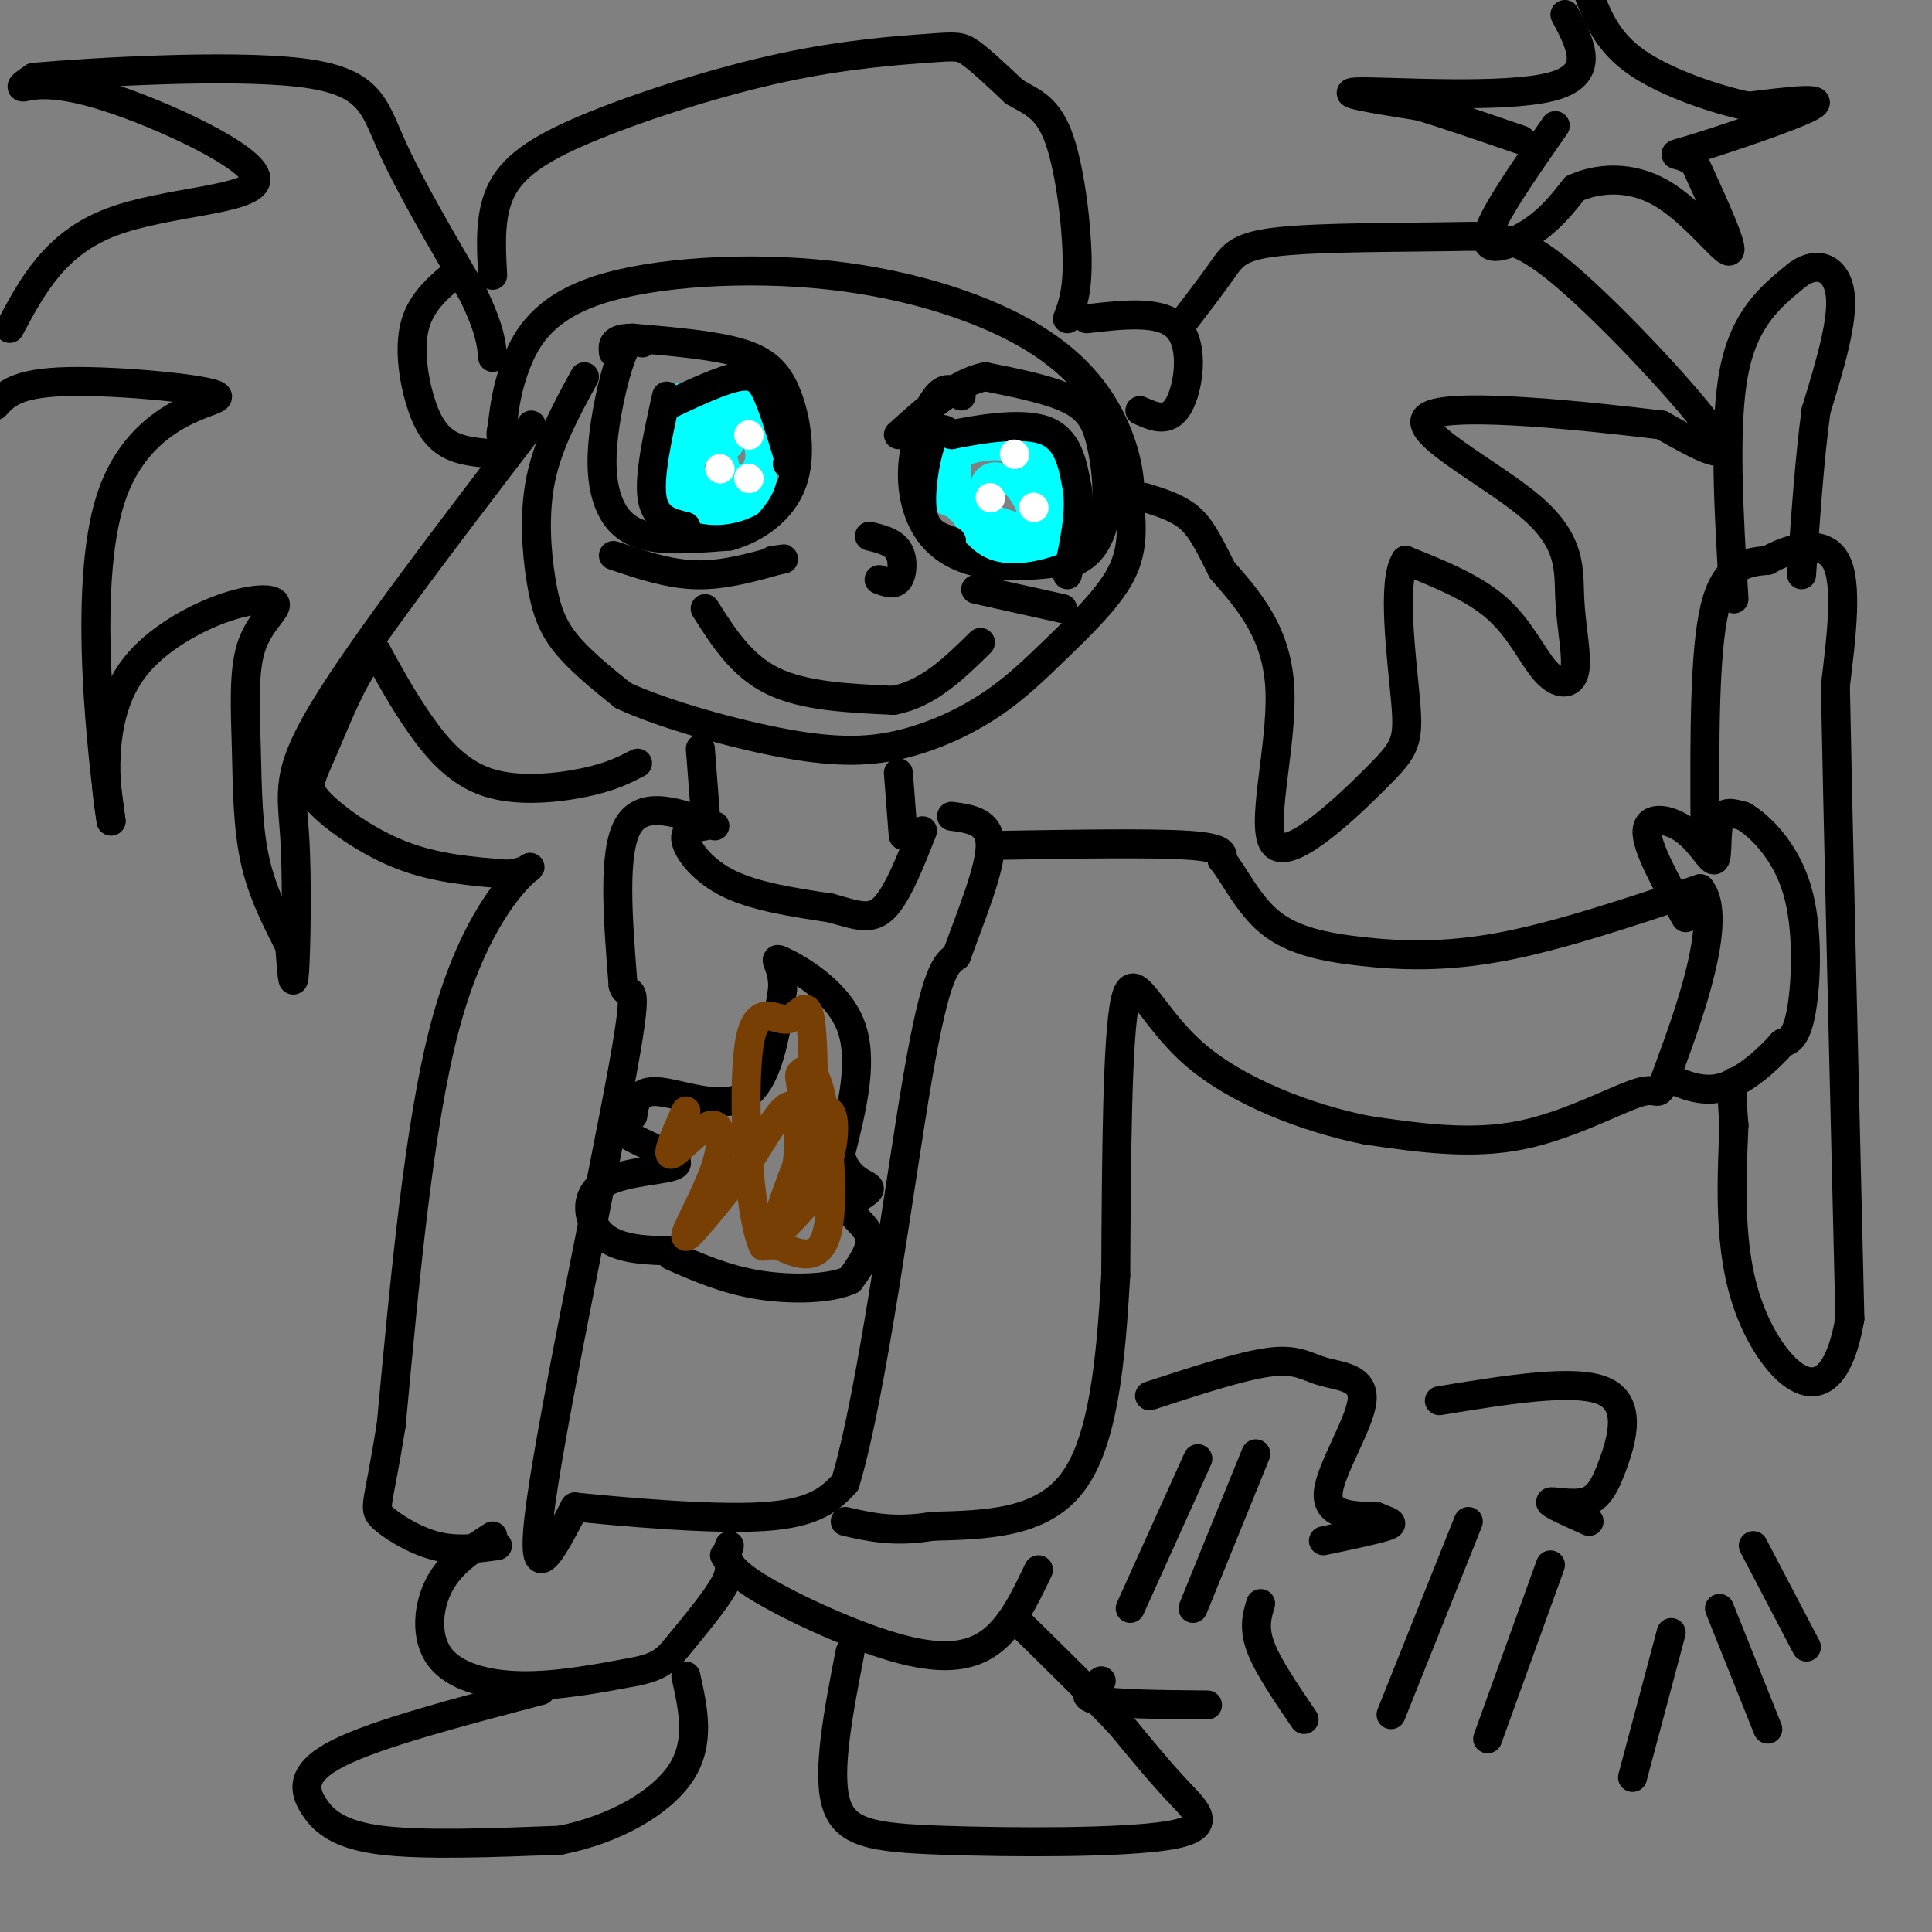 <svg viewBox='0 0 400 400' version='1.1' xmlns='http://www.w3.org/2000/svg' xmlns:xlink='http://www.w3.org/1999/xlink'><rect x="0" y="0" width="400" height="400" fill="#808080" stroke="none"/><g fill='none' stroke='#000000' stroke-width='6' stroke-linecap='round' stroke-linejoin='round'><path d='M121,78c-3.726,6.821 -7.452,13.643 -9,21c-1.548,7.357 -0.917,15.250 0,21c0.917,5.750 2.119,9.357 5,13c2.881,3.643 7.440,7.321 12,11'/><path d='M129,144c8.347,3.875 23.214,8.062 34,10c10.786,1.938 17.490,1.627 24,0c6.510,-1.627 12.828,-4.570 18,-8c5.172,-3.430 9.200,-7.347 14,-12c4.800,-4.653 10.371,-10.044 13,-15c2.629,-4.956 2.314,-9.478 2,-14'/><path d='M234,105c0.169,-4.847 -0.409,-9.964 -3,-16c-2.591,-6.036 -7.194,-12.990 -17,-19c-9.806,-6.010 -24.814,-11.075 -42,-13c-17.186,-1.925 -36.550,-0.711 -48,3c-11.450,3.711 -14.986,9.917 -17,15c-2.014,5.083 -2.507,9.041 -3,13'/><path d='M104,88c-0.500,2.500 -0.250,2.250 0,2'/><path d='M110,88c-17.488,22.857 -34.976,45.714 -43,59c-8.024,13.286 -6.583,17.000 -6,26c0.583,9.000 0.310,23.286 0,28c-0.310,4.714 -0.655,-0.143 -1,-5'/><path d='M60,196c-1.632,-3.471 -5.212,-9.649 -7,-17c-1.788,-7.351 -1.783,-15.877 -2,-24c-0.217,-8.123 -0.655,-15.844 1,-21c1.655,-5.156 5.402,-7.746 5,-9c-0.402,-1.254 -4.953,-1.171 -11,1c-6.047,2.171 -13.590,6.431 -18,12c-4.410,5.569 -5.689,12.448 -6,18c-0.311,5.552 0.344,9.776 1,14'/><path d='M23,170c-1.625,-11.799 -6.188,-48.297 0,-67c6.188,-18.703 23.128,-19.612 22,-21c-1.128,-1.388 -20.322,-3.254 -31,-3c-10.678,0.254 -12.839,2.627 -15,5'/><path d='M2,68c4.678,-8.781 9.356,-17.563 21,-22c11.644,-4.437 30.255,-4.530 30,-9c-0.255,-4.470 -19.376,-13.319 -31,-17c-11.624,-3.681 -15.750,-2.195 -17,-2c-1.250,0.195 0.375,-0.903 2,-2'/><path d='M7,16c11.821,-1.060 40.375,-2.708 55,-1c14.625,1.708 15.321,6.774 19,15c3.679,8.226 10.339,19.613 17,31'/><path d='M98,61c3.500,7.333 3.750,10.167 4,13'/><path d='M95,56c-3.798,3.095 -7.595,6.190 -9,11c-1.405,4.810 -0.417,11.333 1,16c1.417,4.667 3.262,7.476 6,9c2.738,1.524 6.369,1.762 10,2'/><path d='M103,94c1.667,0.167 0.833,-0.417 0,-1'/><path d='M102,57c-0.351,-6.468 -0.703,-12.937 2,-18c2.703,-5.063 8.459,-8.721 19,-13c10.541,-4.279 25.867,-9.178 39,-12c13.133,-2.822 24.074,-3.568 30,-4c5.926,-0.432 6.836,-0.552 9,1c2.164,1.552 5.582,4.776 9,8'/><path d='M210,19c3.167,1.940 6.583,2.792 9,9c2.417,6.208 3.833,17.774 4,25c0.167,7.226 -0.917,10.113 -2,13'/><path d='M225,66c7.844,-0.911 15.689,-1.822 19,2c3.311,3.822 2.089,12.378 0,16c-2.089,3.622 -5.044,2.311 -8,1'/><path d='M244,68c3.383,-4.416 6.766,-8.832 9,-12c2.234,-3.168 3.320,-5.086 12,-6c8.680,-0.914 24.956,-0.822 35,-1c10.044,-0.178 13.858,-0.625 24,8c10.142,8.625 26.612,26.321 31,33c4.388,6.679 -3.306,2.339 -11,-2'/><path d='M344,88c-13.727,-1.669 -42.546,-4.840 -48,-2c-5.454,2.840 12.456,11.691 21,19c8.544,7.309 7.720,13.077 8,19c0.280,5.923 1.663,12.000 1,15c-0.663,3.000 -3.371,2.923 -6,0c-2.629,-2.923 -5.180,-8.692 -10,-13c-4.820,-4.308 -11.910,-7.154 -19,-10'/><path d='M291,116c-2.931,4.393 -0.758,20.376 0,29c0.758,8.624 0.100,9.889 -6,16c-6.100,6.111 -17.642,17.068 -21,14c-3.358,-3.068 1.469,-20.162 1,-32c-0.469,-11.838 -6.235,-18.419 -12,-25'/><path d='M253,118c-3.022,-6.156 -4.578,-9.044 -7,-11c-2.422,-1.956 -5.711,-2.978 -9,-4'/><path d='M133,71c-1.244,-0.711 -2.488,-1.423 -4,2c-1.512,3.423 -3.292,10.979 -4,17c-0.708,6.021 -0.344,10.506 1,14c1.344,3.494 3.670,5.998 8,7c4.330,1.002 10.665,0.501 17,0'/><path d='M151,111c5.545,-1.534 10.909,-5.370 13,-11c2.091,-5.630 0.909,-13.054 -1,-18c-1.909,-4.946 -4.545,-7.413 -10,-9c-5.455,-1.587 -13.727,-2.293 -22,-3'/><path d='M131,70c-4.333,0.000 -4.167,1.500 -4,3'/><path d='M199,82c-1.502,-1.180 -3.005,-2.360 -5,0c-1.995,2.360 -4.483,8.262 -5,14c-0.517,5.738 0.938,11.314 4,15c3.062,3.686 7.732,5.482 13,6c5.268,0.518 11.134,-0.241 17,-1'/><path d='M223,116c4.011,-1.986 5.539,-6.450 6,-11c0.461,-4.550 -0.145,-9.187 -1,-13c-0.855,-3.813 -1.959,-6.804 -6,-9c-4.041,-2.196 -11.021,-3.598 -18,-5'/><path d='M204,78c-6.000,1.167 -12.000,6.583 -18,12'/></g>
<g fill='none' stroke='#00ffff' stroke-width='6' stroke-linecap='round' stroke-linejoin='round'><path d='M146,104c-3.288,-0.223 -6.576,-0.447 -8,-4c-1.424,-3.553 -0.985,-10.437 0,-14c0.985,-3.563 2.515,-3.806 5,-4c2.485,-0.194 5.924,-0.341 8,0c2.076,0.341 2.790,1.169 4,4c1.210,2.831 2.917,7.666 3,11c0.083,3.334 -1.459,5.167 -3,7'/><path d='M155,104c-3.099,1.777 -9.345,2.718 -12,0c-2.655,-2.718 -1.717,-9.096 -1,-14c0.717,-4.904 1.213,-8.335 4,-8c2.787,0.335 7.866,4.436 10,8c2.134,3.564 1.324,6.590 0,8c-1.324,1.410 -3.162,1.205 -5,1'/><path d='M151,99c-2.656,0.538 -6.797,1.384 -8,0c-1.203,-1.384 0.531,-4.998 2,-7c1.469,-2.002 2.672,-2.392 4,1c1.328,3.392 2.781,10.567 1,12c-1.781,1.433 -6.794,-2.876 -8,-6c-1.206,-3.124 1.397,-5.062 4,-7'/><path d='M146,92c0.667,-1.167 0.333,-0.583 0,0'/><path d='M204,108c-2.673,-0.887 -5.345,-1.774 -7,-5c-1.655,-3.226 -2.292,-8.792 2,-11c4.292,-2.208 13.512,-1.060 18,2c4.488,3.060 4.244,8.030 4,13'/><path d='M221,107c0.559,2.968 -0.044,3.890 -3,5c-2.956,1.110 -8.263,2.410 -12,1c-3.737,-1.410 -5.902,-5.530 -7,-9c-1.098,-3.470 -1.129,-6.291 -1,-8c0.129,-1.709 0.419,-2.306 3,-3c2.581,-0.694 7.452,-1.484 11,1c3.548,2.484 5.774,8.242 8,14'/><path d='M220,108c-1.452,3.214 -9.083,4.250 -13,2c-3.917,-2.250 -4.119,-7.786 -3,-10c1.119,-2.214 3.560,-1.107 6,0'/><path d='M210,100c1.857,1.381 3.500,4.833 4,7c0.500,2.167 -0.143,3.048 -4,2c-3.857,-1.048 -10.929,-4.024 -18,-7'/><path d='M157,90c-3.733,-2.356 -7.467,-4.711 -9,-4c-1.533,0.711 -0.867,4.489 0,6c0.867,1.511 1.933,0.756 3,0'/></g>
<g fill='none' stroke='#000000' stroke-width='6' stroke-linecap='round' stroke-linejoin='round'><path d='M138,82c-1.833,8.250 -3.667,16.500 -3,21c0.667,4.500 3.833,5.250 7,6'/><path d='M138,84c5.756,-2.711 11.511,-5.422 15,-6c3.489,-0.578 4.711,0.978 6,4c1.289,3.022 2.644,7.511 4,12'/><path d='M163,94c0.667,2.333 0.333,2.167 0,2'/><path d='M197,112c-2.667,-0.889 -5.333,-1.778 -6,-6c-0.667,-4.222 0.667,-11.778 2,-15c1.333,-3.222 2.667,-2.111 4,-1'/><path d='M197,90c4.533,-0.911 13.867,-2.689 19,-1c5.133,1.689 6.067,6.844 7,12'/><path d='M223,101c0.833,5.000 -0.583,11.500 -2,18'/></g>
<g fill='none' stroke='#ffffff' stroke-width='6' stroke-linecap='round' stroke-linejoin='round'><path d='M149,97c0.000,0.000 0.100,0.100 0.1,0.1'/><path d='M155,90c0.000,0.000 0.100,0.100 0.1,0.1'/><path d='M155,99c0.000,0.000 0.100,0.100 0.1,0.1'/><path d='M205,103c0.000,0.000 0.100,0.100 0.1,0.1'/><path d='M210,94c0.000,0.000 0.100,0.100 0.1,0.1'/><path d='M214,105c0.000,0.000 0.100,0.100 0.1,0.1'/></g>
<g fill='none' stroke='#000000' stroke-width='6' stroke-linecap='round' stroke-linejoin='round'><path d='M180,111c2.444,0.600 4.889,1.200 6,3c1.111,1.800 0.889,4.800 0,6c-0.889,1.200 -2.444,0.600 -4,0'/><path d='M146,126c3.750,5.917 7.500,11.833 14,15c6.500,3.167 15.750,3.583 25,4'/><path d='M185,145c7.167,-1.333 12.583,-6.667 18,-12'/><path d='M322,26c-6.711,9.622 -13.422,19.244 -14,23c-0.578,3.756 4.978,1.644 9,-1c4.022,-2.644 6.511,-5.822 9,-9'/><path d='M326,39c4.548,-2.095 11.417,-2.833 18,1c6.583,3.833 12.881,12.238 14,12c1.119,-0.238 -2.940,-9.119 -7,-18'/><path d='M351,34c-2.952,-2.929 -6.833,-1.250 -1,-3c5.833,-1.750 21.381,-6.929 25,-9c3.619,-2.071 -4.690,-1.036 -13,0'/><path d='M362,22c-6.689,-1.378 -16.911,-4.822 -23,-9c-6.089,-4.178 -8.044,-9.089 -10,-14'/><path d='M324,3c3.333,6.289 6.667,12.578 -3,15c-9.667,2.422 -32.333,0.978 -39,1c-6.667,0.022 2.667,1.511 12,3'/><path d='M294,22c5.500,1.667 13.250,4.333 21,7'/><path d='M145,155c0.000,0.000 1.000,13.000 1,13'/><path d='M186,160c0.000,0.000 1.000,13.000 1,13'/><path d='M248,302c0.000,0.000 -14.000,31.000 -14,31'/><path d='M260,301c0.000,0.000 -13.000,32.000 -13,32'/><path d='M238,289c9.635,-3.147 19.270,-6.293 25,-7c5.730,-0.707 7.557,1.027 11,2c3.443,0.973 8.504,1.185 8,6c-0.504,4.815 -6.573,14.233 -7,19c-0.427,4.767 4.786,4.884 10,5'/><path d='M285,314c2.578,1.089 4.022,1.311 2,2c-2.022,0.689 -7.511,1.844 -13,3'/><path d='M261,332c-0.750,2.500 -1.500,5.000 0,9c1.500,4.000 5.250,9.500 9,15'/><path d='M228,348c-2.333,1.583 -4.667,3.167 -1,4c3.667,0.833 13.333,0.917 23,1'/><path d='M304,315c0.000,0.000 -16.000,40.000 -16,40'/><path d='M321,324c0.000,0.000 -13.000,36.000 -13,36'/><path d='M298,290c14.030,-2.295 28.061,-4.590 34,-2c5.939,2.590 3.788,10.065 2,15c-1.788,4.935 -3.212,7.329 -6,8c-2.788,0.671 -6.939,-0.380 -7,0c-0.061,0.380 3.970,2.190 8,4'/><path d='M356,333c0.000,0.000 10.000,25.000 10,25'/><path d='M346,338c0.000,0.000 -8.000,30.000 -8,30'/><path d='M363,320c0.000,0.000 11.000,21.000 11,21'/><path d='M146,171c-2.222,0.378 -4.444,0.756 -4,3c0.444,2.244 3.556,6.356 9,9c5.444,2.644 13.222,3.822 21,5'/><path d='M172,188c5.356,1.489 8.244,2.711 11,0c2.756,-2.711 5.378,-9.356 8,-16'/><path d='M148,171c-7.417,-2.750 -14.833,-5.500 -18,0c-3.167,5.500 -2.083,19.250 -1,33'/><path d='M129,204c0.940,3.607 3.792,-3.875 0,17c-3.792,20.875 -14.226,70.107 -17,90c-2.774,19.893 2.113,10.446 7,1'/><path d='M119,312c9.000,0.911 28.000,2.689 39,2c11.000,-0.689 14.000,-3.844 17,-7'/><path d='M175,307c5.622,-18.644 11.178,-61.756 15,-84c3.822,-22.244 5.911,-23.622 8,-25'/><path d='M198,198c3.156,-8.733 7.044,-18.067 7,-23c-0.044,-4.933 -4.022,-5.467 -8,-6'/><path d='M127,115c5.667,1.917 11.333,3.833 17,4c5.667,0.167 11.333,-1.417 17,-3'/><path d='M161,116c2.667,-0.500 0.833,-0.250 -1,0'/><path d='M202,122c0.000,0.000 18.000,4.000 18,4'/><path d='M208,175c15.250,-0.250 30.500,-0.500 38,0c7.500,0.500 7.250,1.750 7,3'/><path d='M253,178c2.528,3.067 5.348,9.234 10,13c4.652,3.766 11.137,5.129 19,6c7.863,0.871 17.104,1.249 29,-1c11.896,-2.249 26.448,-7.124 41,-12'/><path d='M352,184c5.051,6.080 -2.821,27.279 -6,36c-3.179,8.721 -1.663,4.963 -6,6c-4.337,1.037 -14.525,6.868 -25,9c-10.475,2.132 -21.238,0.566 -32,-1'/><path d='M283,234c-12.286,-2.440 -27.000,-8.042 -36,-16c-9.000,-7.958 -12.286,-18.274 -14,-11c-1.714,7.274 -1.857,32.137 -2,57'/><path d='M231,264c-1.022,18.022 -2.578,34.578 -9,43c-6.422,8.422 -17.711,8.711 -29,9'/><path d='M193,316c-7.833,1.333 -12.917,0.167 -18,-1'/><path d='M132,158c-2.750,1.423 -5.500,2.845 -11,4c-5.500,1.155 -13.750,2.042 -20,0c-6.250,-2.042 -10.500,-7.012 -14,-12c-3.500,-4.988 -6.250,-9.994 -9,-15'/><path d='M78,135c-3.622,1.705 -8.177,13.467 -11,20c-2.823,6.533 -3.914,7.836 -1,11c2.914,3.164 9.833,8.190 17,11c7.167,2.810 14.584,3.405 22,4'/><path d='M105,181c4.905,-0.310 6.167,-3.083 3,0c-3.167,3.083 -10.762,12.024 -16,32c-5.238,19.976 -8.119,50.988 -11,82'/><path d='M81,295c-2.655,16.631 -3.792,17.208 -2,19c1.792,1.792 6.512,4.798 11,6c4.488,1.202 8.744,0.601 13,0'/><path d='M349,190c-4.105,-7.364 -8.211,-14.727 -8,-18c0.211,-3.273 4.737,-2.455 8,0c3.263,2.455 5.263,6.545 6,6c0.737,-0.545 0.211,-5.727 1,-8c0.789,-2.273 2.895,-1.636 5,-1'/><path d='M361,169c3.155,1.833 8.542,6.917 11,15c2.458,8.083 1.988,19.167 1,25c-0.988,5.833 -2.494,6.417 -4,7'/><path d='M369,216c-2.756,3.178 -7.644,7.622 -12,9c-4.356,1.378 -8.178,-0.311 -12,-2'/><path d='M353,171c-0.083,-17.917 -0.167,-35.833 2,-45c2.167,-9.167 6.583,-9.583 11,-10'/><path d='M366,116c4.822,-2.711 11.378,-4.489 14,0c2.622,4.489 1.311,15.244 0,26'/><path d='M380,142c0.500,26.167 1.750,78.583 3,131'/><path d='M383,273c-3.800,22.156 -14.800,12.044 -20,0c-5.200,-12.044 -4.600,-26.022 -4,-40'/><path d='M359,233c-0.667,-8.167 -0.333,-8.583 0,-9'/><path d='M359,124c-1.083,-17.917 -2.167,-35.833 0,-47c2.167,-11.167 7.583,-15.583 13,-20'/><path d='M372,57c4.244,-3.289 8.356,-1.511 9,4c0.644,5.511 -2.178,14.756 -5,24'/><path d='M376,85c-1.333,9.667 -2.167,21.833 -3,34'/><path d='M102,318c-4.286,2.726 -8.571,5.452 -11,10c-2.429,4.548 -3.000,10.917 0,15c3.000,4.083 9.571,5.881 17,6c7.429,0.119 15.714,-1.440 24,-3'/><path d='M132,346c5.214,-1.179 6.250,-2.625 9,-6c2.750,-3.375 7.214,-8.679 9,-12c1.786,-3.321 0.893,-4.661 0,-6'/><path d='M151,320c-0.631,1.970 -1.262,3.940 5,8c6.262,4.060 19.417,10.208 29,13c9.583,2.792 15.595,2.226 20,-1c4.405,-3.226 7.202,-9.113 10,-15'/><path d='M112,350c-16.988,4.458 -33.976,8.917 -42,13c-8.024,4.083 -7.083,7.792 -5,11c2.083,3.208 5.310,5.917 14,7c8.690,1.083 22.845,0.542 37,0'/><path d='M116,381c11.267,-2.222 20.933,-7.778 25,-14c4.067,-6.222 2.533,-13.111 1,-20'/><path d='M176,342c-2.370,12.215 -4.740,24.431 -3,31c1.740,6.569 7.590,7.493 22,8c14.410,0.507 37.380,0.598 47,-1c9.620,-1.598 5.892,-4.885 2,-9c-3.892,-4.115 -7.946,-9.057 -12,-14'/><path d='M232,357c-5.667,-6.000 -13.833,-14.000 -22,-22'/><path d='M140,259c-5.804,-0.102 -11.608,-0.204 -15,-3c-3.392,-2.796 -4.373,-8.285 0,-11c4.373,-2.715 14.100,-2.654 15,-4c0.900,-1.346 -7.029,-4.099 -10,-6c-2.971,-1.901 -0.986,-2.951 1,-4'/><path d='M131,231c0.310,-2.071 0.583,-5.250 5,-5c4.417,0.250 12.976,3.929 18,1c5.024,-2.929 6.512,-12.464 8,-22'/><path d='M162,205c0.381,-5.214 -2.667,-7.250 0,-6c2.667,1.250 11.048,5.786 14,13c2.952,7.214 0.476,17.107 -2,27'/><path d='M174,239c1.368,5.587 5.789,6.054 6,7c0.211,0.946 -3.789,2.370 -4,4c-0.211,1.630 3.368,3.466 4,6c0.632,2.534 -1.684,5.767 -4,9'/><path d='M176,265c-4.044,1.889 -12.156,2.111 -19,1c-6.844,-1.111 -12.422,-3.556 -18,-6'/></g>
<g fill='none' stroke='#783f04' stroke-width='6' stroke-linecap='round' stroke-linejoin='round'><path d='M142,230c-2.077,4.622 -4.153,9.244 -3,9c1.153,-0.244 5.536,-5.354 8,-6c2.464,-0.646 3.010,3.172 1,9c-2.010,5.828 -6.574,13.665 -6,14c0.574,0.335 6.287,-6.833 12,-14'/><path d='M154,242c4.017,-5.939 8.059,-13.785 10,-13c1.941,0.785 1.780,10.202 0,18c-1.780,7.798 -5.178,13.977 -4,9c1.178,-4.977 6.933,-21.109 10,-25c3.067,-3.891 3.448,4.460 1,11c-2.448,6.540 -7.724,11.270 -13,16'/><path d='M158,258c-3.097,-6.568 -4.338,-30.986 -3,-41c1.338,-10.014 5.256,-5.622 8,-6c2.744,-0.378 4.316,-5.525 5,2c0.684,7.525 0.481,27.721 0,32c-0.481,4.279 -1.241,-7.361 -2,-19'/><path d='M166,226c-0.494,-3.686 -0.730,-3.400 0,-4c0.730,-0.600 2.427,-2.085 4,5c1.573,7.085 3.021,22.738 1,29c-2.021,6.262 -7.510,3.131 -13,0'/></g>
</svg>